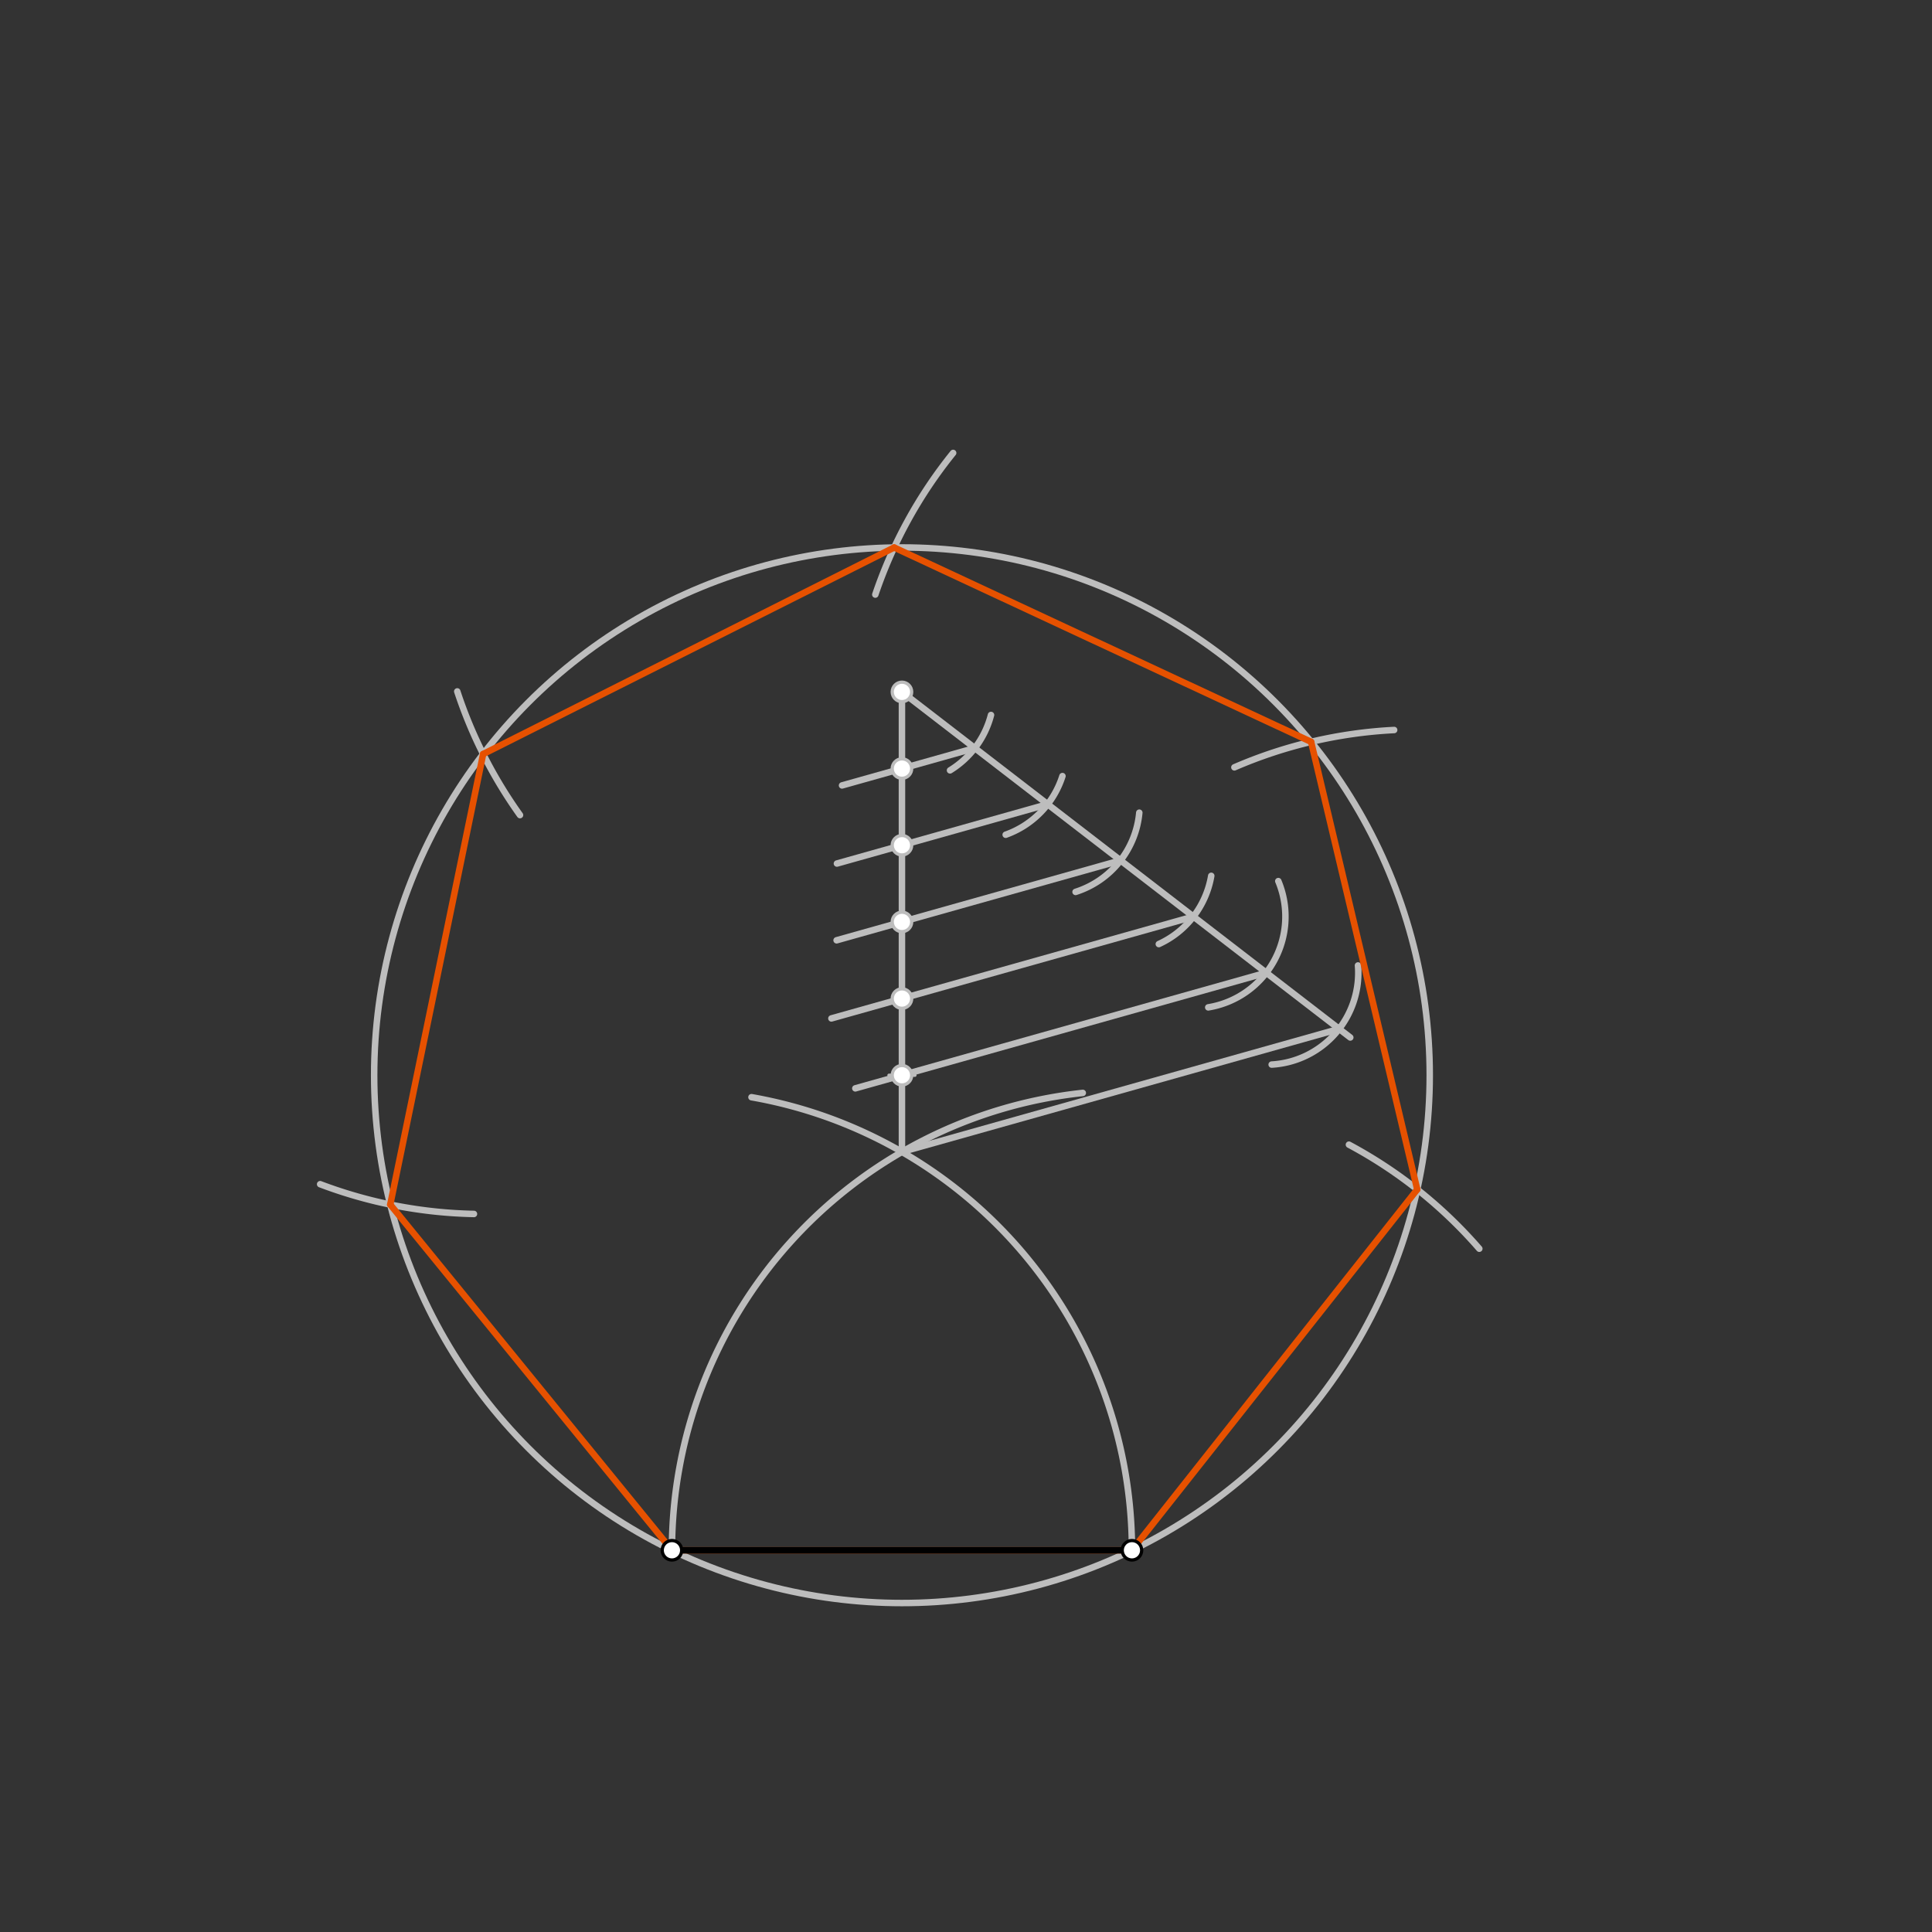 <svg xmlns="http://www.w3.org/2000/svg" class="svg--1it" height="100%" preserveAspectRatio="xMidYMid meet" viewBox="0 0 595.276 595.276" width="100%"><rect x="0" y="0" width="595.276" height="595.276" fill="#333333" stroke="none"/><defs><marker id="marker-arrow" markerHeight="16" markerUnits="userSpaceOnUse" markerWidth="24" orient="auto-start-reverse" refX="24" refY="4" viewBox="0 0 24 8"><path d="M 0 0 L 24 4 L 0 8 z" stroke="inherit"></path></marker></defs><g class="aux-layer--1FB"><g class="element--2qn"><path d="M 348.77 477.662 A 141.732 141.732 0 0 0 231.547 338.065" fill="none" stroke="#BDBDBD" stroke-dasharray="none" stroke-linecap="round" stroke-width="2"></path></g><g class="element--2qn"><path d="M 207.037 477.662 A 141.732 141.732 0 0 1 333.616 336.743" fill="none" stroke="#BDBDBD" stroke-dasharray="none" stroke-linecap="round" stroke-width="2"></path></g><g class="element--2qn"><line stroke="#BDBDBD" stroke-dasharray="none" stroke-linecap="round" stroke-width="2" x1="277.904" x2="277.904" y1="354.919" y2="213.186"></line></g><g class="element--2qn"><line stroke="#BDBDBD" stroke-dasharray="none" stroke-linecap="round" stroke-width="2" x1="277.904" x2="416.037" y1="213.186" y2="319.662"></line></g><g class="element--2qn"><path d="M 305.343 220.299 A 28.346 28.346 0 0 1 292.718 237.354" fill="none" stroke="#BDBDBD" stroke-dasharray="none" stroke-linecap="round" stroke-width="2"></path></g><g class="element--2qn"><path d="M 327.355 239.124 A 28.346 28.346 0 0 1 309.87 257.193" fill="none" stroke="#BDBDBD" stroke-dasharray="none" stroke-linecap="round" stroke-width="2"></path></g><g class="element--2qn"><path d="M 351.032 250.399 A 28.346 28.346 0 0 1 331.402 274.809" fill="none" stroke="#BDBDBD" stroke-dasharray="none" stroke-linecap="round" stroke-width="2"></path></g><g class="element--2qn"><path d="M 373.201 269.861 A 28.346 28.346 0 0 1 357.052 290.879" fill="none" stroke="#BDBDBD" stroke-dasharray="none" stroke-linecap="round" stroke-width="2"></path></g><g class="element--2qn"><path d="M 393.863 271.482 A 28.346 28.346 0 0 1 372.281 310.384" fill="none" stroke="#BDBDBD" stroke-dasharray="none" stroke-linecap="round" stroke-width="2"></path></g><g class="element--2qn"><path d="M 418.416 297.474 A 28.346 28.346 0 0 1 391.823 328.012" fill="none" stroke="#BDBDBD" stroke-dasharray="none" stroke-linecap="round" stroke-width="2"></path></g><g class="element--2qn"><line stroke="#BDBDBD" stroke-dasharray="none" stroke-linecap="round" stroke-width="2" x1="277.904" x2="412.609" y1="354.919" y2="317.02"></line></g><g class="element--2qn"><line stroke="#BDBDBD" stroke-dasharray="none" stroke-linecap="round" stroke-width="2" x1="390.158" x2="263.539" y1="299.714" y2="335.338"></line></g><g class="element--2qn"><line stroke="#BDBDBD" stroke-dasharray="none" stroke-linecap="round" stroke-width="2" x1="367.707" x2="256.168" y1="282.409" y2="313.79"></line></g><g class="element--2qn"><line stroke="#BDBDBD" stroke-dasharray="none" stroke-linecap="round" stroke-width="2" x1="345.256" x2="257.771" y1="265.103" y2="289.717"></line></g><g class="element--2qn"><line stroke="#BDBDBD" stroke-dasharray="none" stroke-linecap="round" stroke-width="2" x1="322.805" x2="257.87" y1="247.797" y2="266.067"></line></g><g class="element--2qn"><line stroke="#BDBDBD" stroke-dasharray="none" stroke-linecap="round" stroke-width="2" x1="300.354" x2="259.445" y1="230.492" y2="242.002"></line></g><g class="element--2qn"><g class="center--1s5"><line x1="273.904" y1="331.297" x2="281.904" y2="331.297" stroke="#BDBDBD" stroke-width="1" stroke-linecap="round"></line><line x1="277.904" y1="327.297" x2="277.904" y2="335.297" stroke="#BDBDBD" stroke-width="1" stroke-linecap="round"></line><circle class="hit--230" cx="277.904" cy="331.297" r="4" stroke="none" fill="transparent"></circle></g><circle cx="277.904" cy="331.297" fill="none" r="162.619" stroke="#BDBDBD" stroke-dasharray="none" stroke-width="2"></circle></g><g class="element--2qn"><path d="M 415.628 352.69 A 141.732 141.732 0 0 1 455.793 384.743" fill="none" stroke="#BDBDBD" stroke-dasharray="none" stroke-linecap="round" stroke-width="2"></path></g><g class="element--2qn"><path d="M 380.336 236.425 A 141.732 141.732 0 0 1 429.554 224.927" fill="none" stroke="#BDBDBD" stroke-dasharray="none" stroke-linecap="round" stroke-width="2"></path></g><g class="element--2qn"><path d="M 269.698 183.196 A 141.732 141.732 0 0 1 293.674 139.562" fill="none" stroke="#BDBDBD" stroke-dasharray="none" stroke-linecap="round" stroke-width="2"></path></g><g class="element--2qn"><path d="M 160.218 251.137 A 141.732 141.732 0 0 1 140.89 213.04" fill="none" stroke="#BDBDBD" stroke-dasharray="none" stroke-linecap="round" stroke-width="2"></path></g><g class="element--2qn"><path d="M 146.03 374.037 A 141.732 141.732 0 0 1 98.643 364.869" fill="none" stroke="#BDBDBD" stroke-dasharray="none" stroke-linecap="round" stroke-width="2"></path></g><g class="element--2qn"><line stroke="#E65100" stroke-dasharray="none" stroke-linecap="round" stroke-width="2" x1="348.77" x2="436.671" y1="477.662" y2="366.481"></line></g><g class="element--2qn"><line stroke="#E65100" stroke-dasharray="none" stroke-linecap="round" stroke-width="2" x1="436.671" x2="403.97" y1="366.481" y2="228.572"></line></g><g class="element--2qn"><line stroke="#E65100" stroke-dasharray="none" stroke-linecap="round" stroke-width="2" x1="403.97" x2="275.507" y1="228.572" y2="168.695"></line></g><g class="element--2qn"><line stroke="#E65100" stroke-dasharray="none" stroke-linecap="round" stroke-width="2" x1="275.507" x2="148.864" y1="168.695" y2="232.333"></line></g><g class="element--2qn"><line stroke="#E65100" stroke-dasharray="none" stroke-linecap="round" stroke-width="2" x1="148.864" x2="120.242" y1="232.333" y2="371.145"></line></g><g class="element--2qn"><line stroke="#E65100" stroke-dasharray="none" stroke-linecap="round" stroke-width="2" x1="120.242" x2="207.037" y1="371.145" y2="477.662"></line></g><g class="element--2qn"><line stroke="#E65100" stroke-dasharray="none" stroke-linecap="round" stroke-width="2" x1="207.037" x2="348.77" y1="477.662" y2="477.662"></line></g><g class="element--2qn"><circle cx="277.904" cy="331.297" r="3" stroke="#BDBDBD" stroke-width="1" fill="#ffffff"></circle>}</g><g class="element--2qn"><circle cx="277.904" cy="307.675" r="3" stroke="#BDBDBD" stroke-width="1" fill="#ffffff"></circle>}</g><g class="element--2qn"><circle cx="277.904" cy="284.053" r="3" stroke="#BDBDBD" stroke-width="1" fill="#ffffff"></circle>}</g><g class="element--2qn"><circle cx="277.904" cy="260.431" r="3" stroke="#BDBDBD" stroke-width="1" fill="#ffffff"></circle>}</g><g class="element--2qn"><circle cx="277.904" cy="236.808" r="3" stroke="#BDBDBD" stroke-width="1" fill="#ffffff"></circle>}</g><g class="element--2qn"><circle cx="277.904" cy="213.186" r="3" stroke="#BDBDBD" stroke-width="1" fill="#ffffff"></circle>}</g></g><g class="main-layer--3Vd"><g class="element--2qn"><line stroke="#000000" stroke-dasharray="none" stroke-linecap="round" stroke-width="2" x1="207.037" x2="348.77" y1="477.662" y2="477.662"></line></g><g class="element--2qn"><circle cx="207.037" cy="477.662" r="3" stroke="#000000" stroke-width="1" fill="#ffffff"></circle>}</g><g class="element--2qn"><circle cx="348.77" cy="477.662" r="3" stroke="#000000" stroke-width="1" fill="#ffffff"></circle>}</g></g><g class="snaps-layer--2PT"></g><g class="temp-layer--rAP"></g></svg>